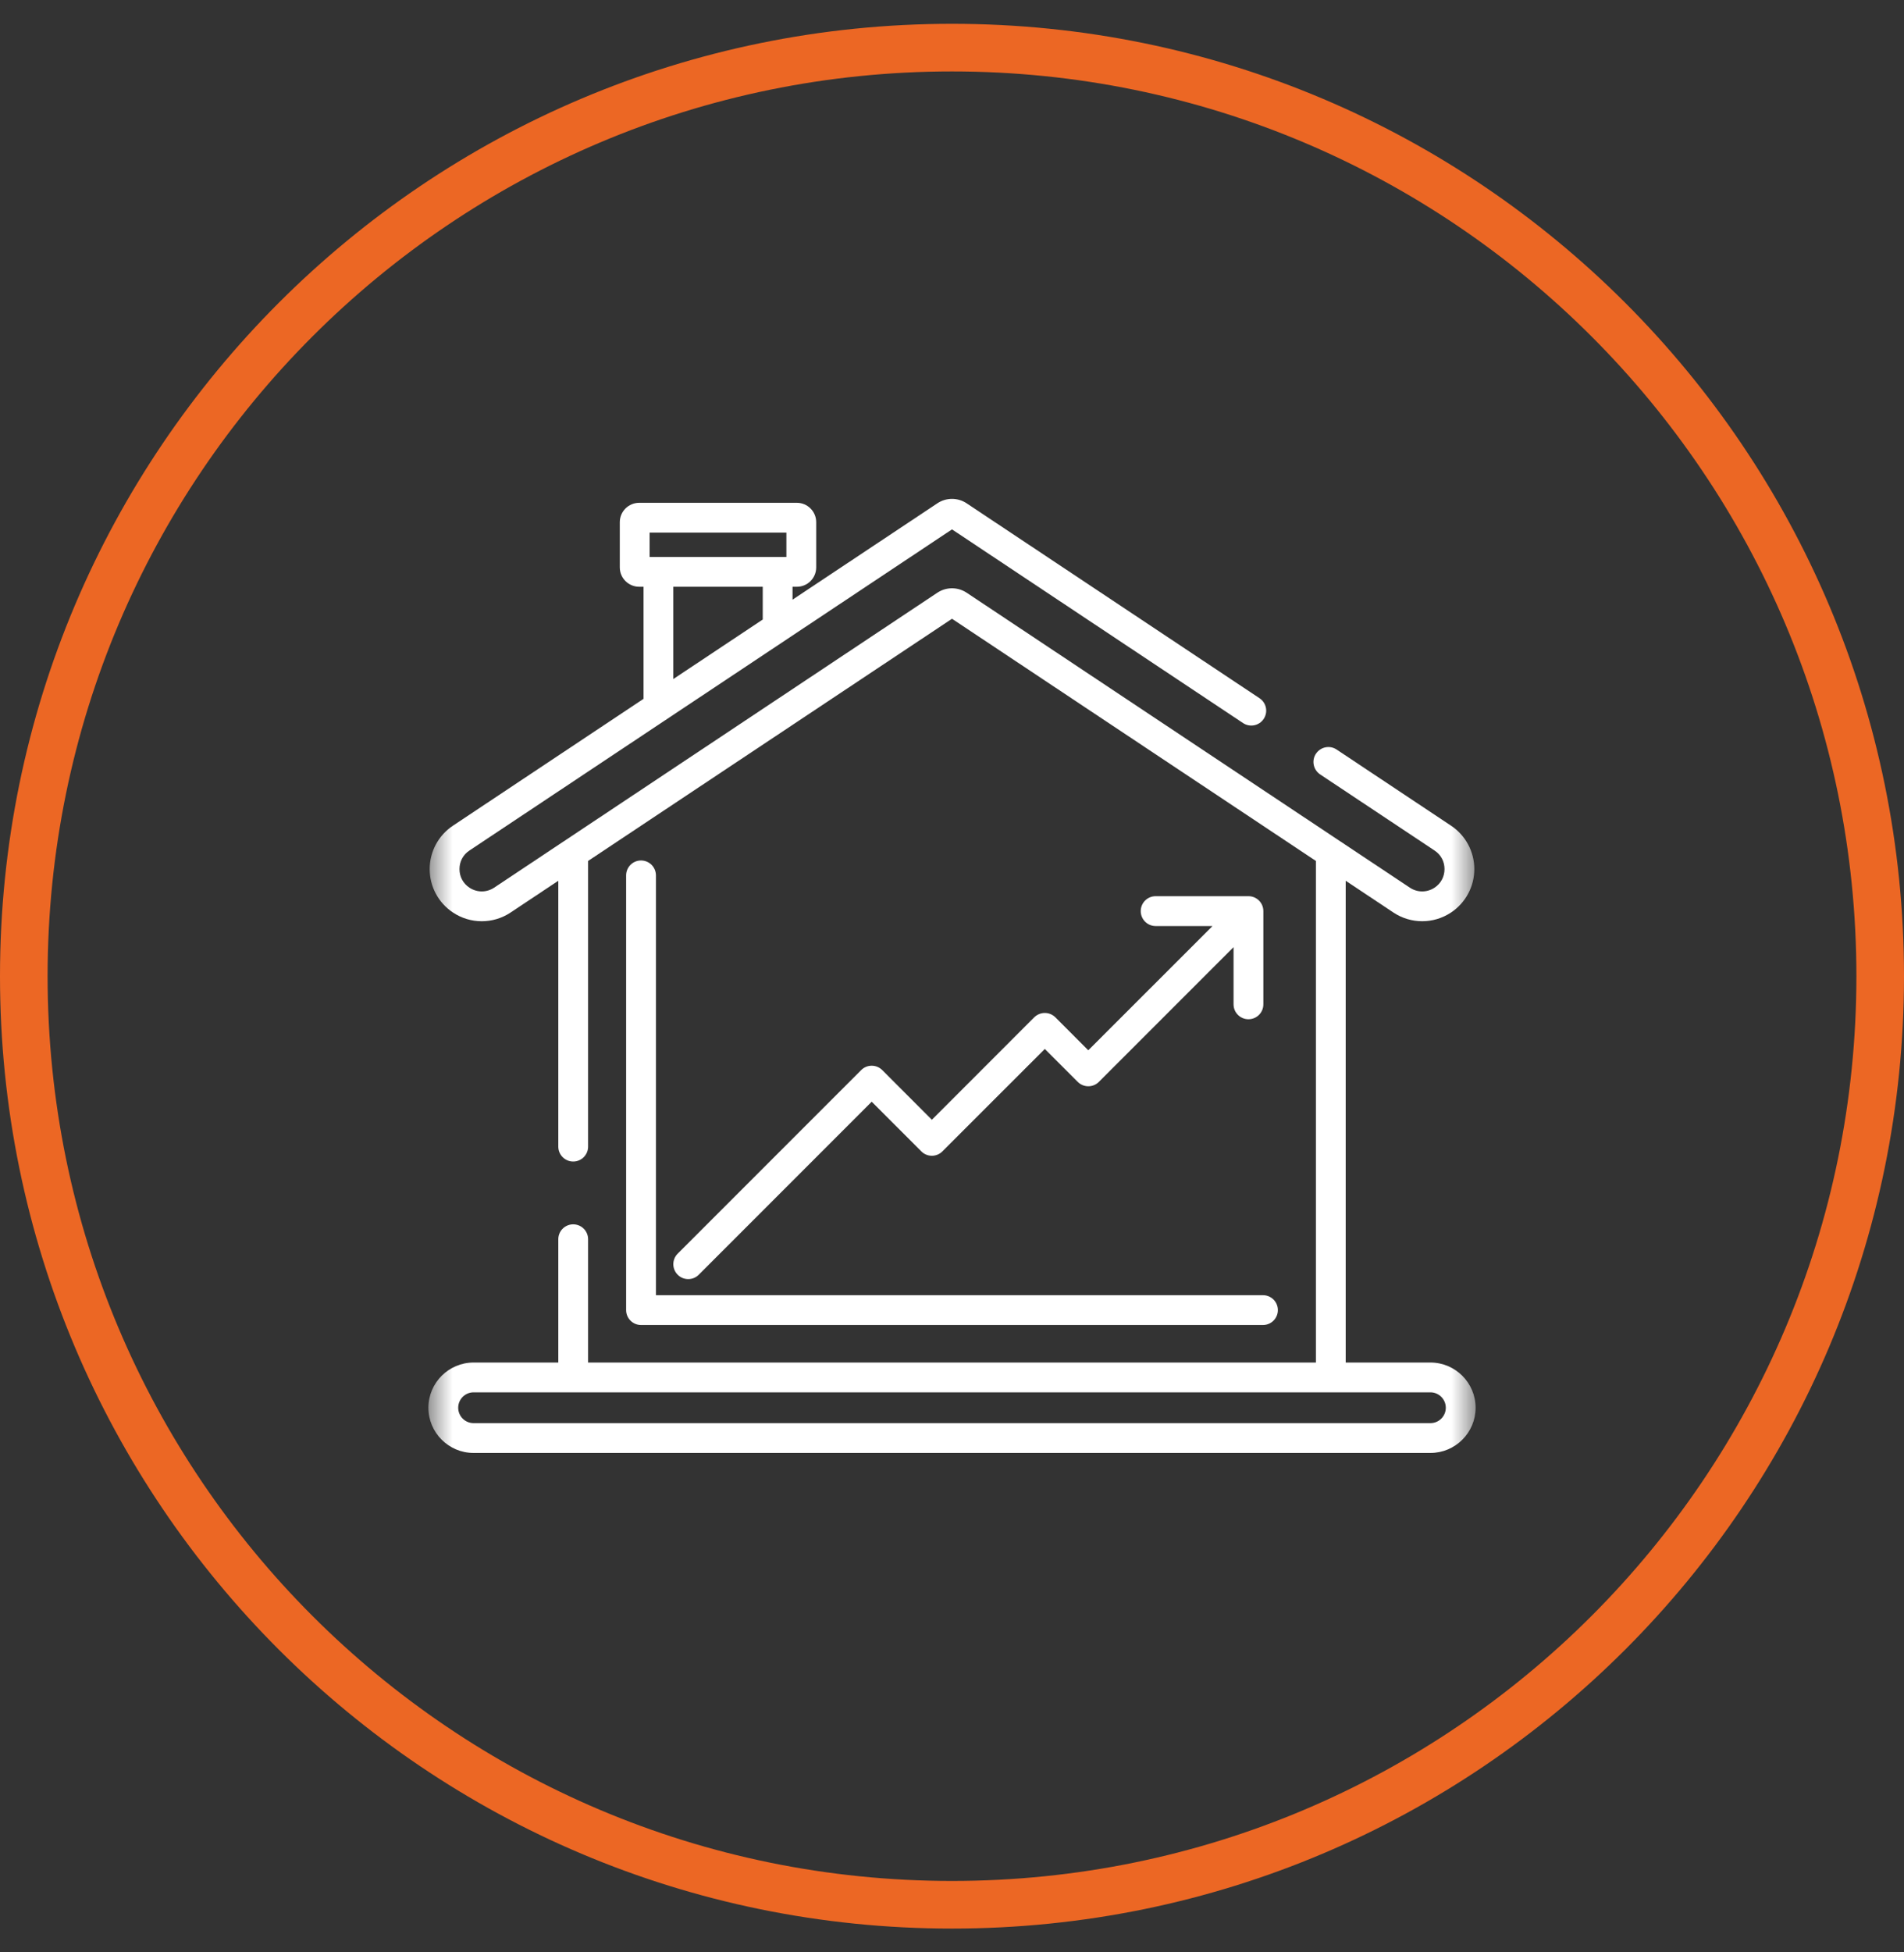 <svg width="40" height="41" viewBox="0 0 40 41" fill="none" xmlns="http://www.w3.org/2000/svg">
<rect x="0" y="0" width="40" height="41" fill="#333333" stroke="none"/>
<g clip-path="url(#clip0_1_177)">
<path d="M39.5 20.5C39.5 31.27 30.77 40 20 40C9.23 40 0.5 31.27 0.5 20.5C0.5 9.73 9.23 1 20 1C30.77 1 39.5 9.73 39.5 20.5Z" stroke="#EC6724"/>
<mask id="mask0_1_177" style="mask-type:luminance" maskUnits="userSpaceOnUse" x="9" y="9" width="22" height="23">
<path d="M31 9.492H9V31.492H31V9.492Z" fill="white"/>
</mask>
<g mask="url(#mask0_1_177)">
<path d="M26.228 18.82H24.278C24.105 18.82 23.965 18.96 23.965 19.133C23.965 19.306 24.105 19.447 24.278 19.447H25.473L22.863 22.056L22.171 21.363C22.112 21.305 22.033 21.272 21.95 21.272C21.867 21.272 21.787 21.305 21.728 21.363L19.577 23.515L18.535 22.472C18.476 22.413 18.396 22.38 18.313 22.38C18.23 22.38 18.15 22.413 18.092 22.472L14.237 26.327C14.115 26.449 14.115 26.647 14.237 26.769C14.298 26.831 14.378 26.861 14.459 26.861C14.539 26.861 14.619 26.831 14.68 26.769L18.313 23.136L19.356 24.179C19.414 24.238 19.494 24.271 19.577 24.271C19.66 24.271 19.74 24.238 19.798 24.179L21.95 22.028L22.642 22.72C22.765 22.842 22.963 22.842 23.085 22.72L25.915 19.89V21.091C25.915 21.264 26.055 21.404 26.228 21.404C26.401 21.404 26.541 21.264 26.541 21.091V19.133C26.541 18.96 26.401 18.82 26.228 18.82Z" fill="white"/>
<path d="M26.533 27.199H13.78V18.383C13.78 18.21 13.64 18.07 13.467 18.07C13.294 18.07 13.154 18.21 13.154 18.383V27.512C13.154 27.685 13.294 27.825 13.467 27.825H26.533C26.706 27.825 26.846 27.685 26.846 27.512C26.846 27.339 26.706 27.199 26.533 27.199Z" fill="white"/>
<path d="M30.05 28.613H28.271V18.496L29.272 19.162C29.64 19.407 30.116 19.407 30.485 19.162C30.79 18.959 30.973 18.618 30.973 18.251C30.973 17.884 30.79 17.543 30.485 17.34L28.08 15.74C27.936 15.644 27.742 15.684 27.646 15.828C27.55 15.971 27.59 16.166 27.733 16.262L30.138 17.861C30.271 17.949 30.347 18.091 30.347 18.251C30.347 18.41 30.271 18.553 30.138 18.641C29.98 18.746 29.776 18.746 29.619 18.641L20.308 12.447C20.121 12.323 19.879 12.323 19.692 12.447L10.381 18.641C10.223 18.746 10.02 18.746 9.862 18.641C9.729 18.553 9.653 18.41 9.653 18.251C9.653 18.091 9.729 17.949 9.862 17.861L20 11.117L26.114 15.184C26.258 15.28 26.453 15.241 26.548 15.097C26.644 14.953 26.605 14.759 26.461 14.663L20.308 10.57C20.121 10.445 19.879 10.445 19.692 10.57L16.65 12.593V12.322H16.741C16.965 12.322 17.147 12.14 17.147 11.915V10.966C17.147 10.741 16.965 10.559 16.741 10.559H13.428C13.204 10.559 13.021 10.741 13.021 10.966V11.915C13.021 12.14 13.204 12.322 13.428 12.322H13.519V14.676L9.515 17.34C9.209 17.543 9.027 17.884 9.027 18.251C9.027 18.618 9.209 18.959 9.515 19.162C9.699 19.285 9.91 19.346 10.121 19.346C10.332 19.346 10.544 19.285 10.728 19.162L11.729 18.496V24.079C11.729 24.252 11.869 24.392 12.042 24.392C12.215 24.392 12.355 24.252 12.355 24.079V18.08L20 12.994L27.645 18.08V28.613H12.355V26.024C12.355 25.851 12.215 25.711 12.042 25.711C11.869 25.711 11.729 25.851 11.729 26.024V28.613H9.95C9.426 28.613 9 29.039 9 29.563C9 30.086 9.426 30.512 9.95 30.512H30.05C30.574 30.512 31 30.086 31 29.563C31 29.039 30.574 28.613 30.05 28.613ZM16.024 13.01L14.145 14.26V12.322H16.024V13.01ZM13.648 11.185H16.521V11.696H13.648V11.185ZM30.05 29.886H9.95C9.771 29.886 9.626 29.741 9.626 29.563C9.626 29.384 9.771 29.239 9.95 29.239H30.05C30.229 29.239 30.374 29.384 30.374 29.563C30.374 29.741 30.229 29.886 30.05 29.886Z" fill="white"/>
</g>
</g>
<defs>
<clipPath id="clip0_1_177">
<rect width="40" height="40" fill="white" transform="translate(0 0.5)"/>
</clipPath>
</defs>
</svg>
